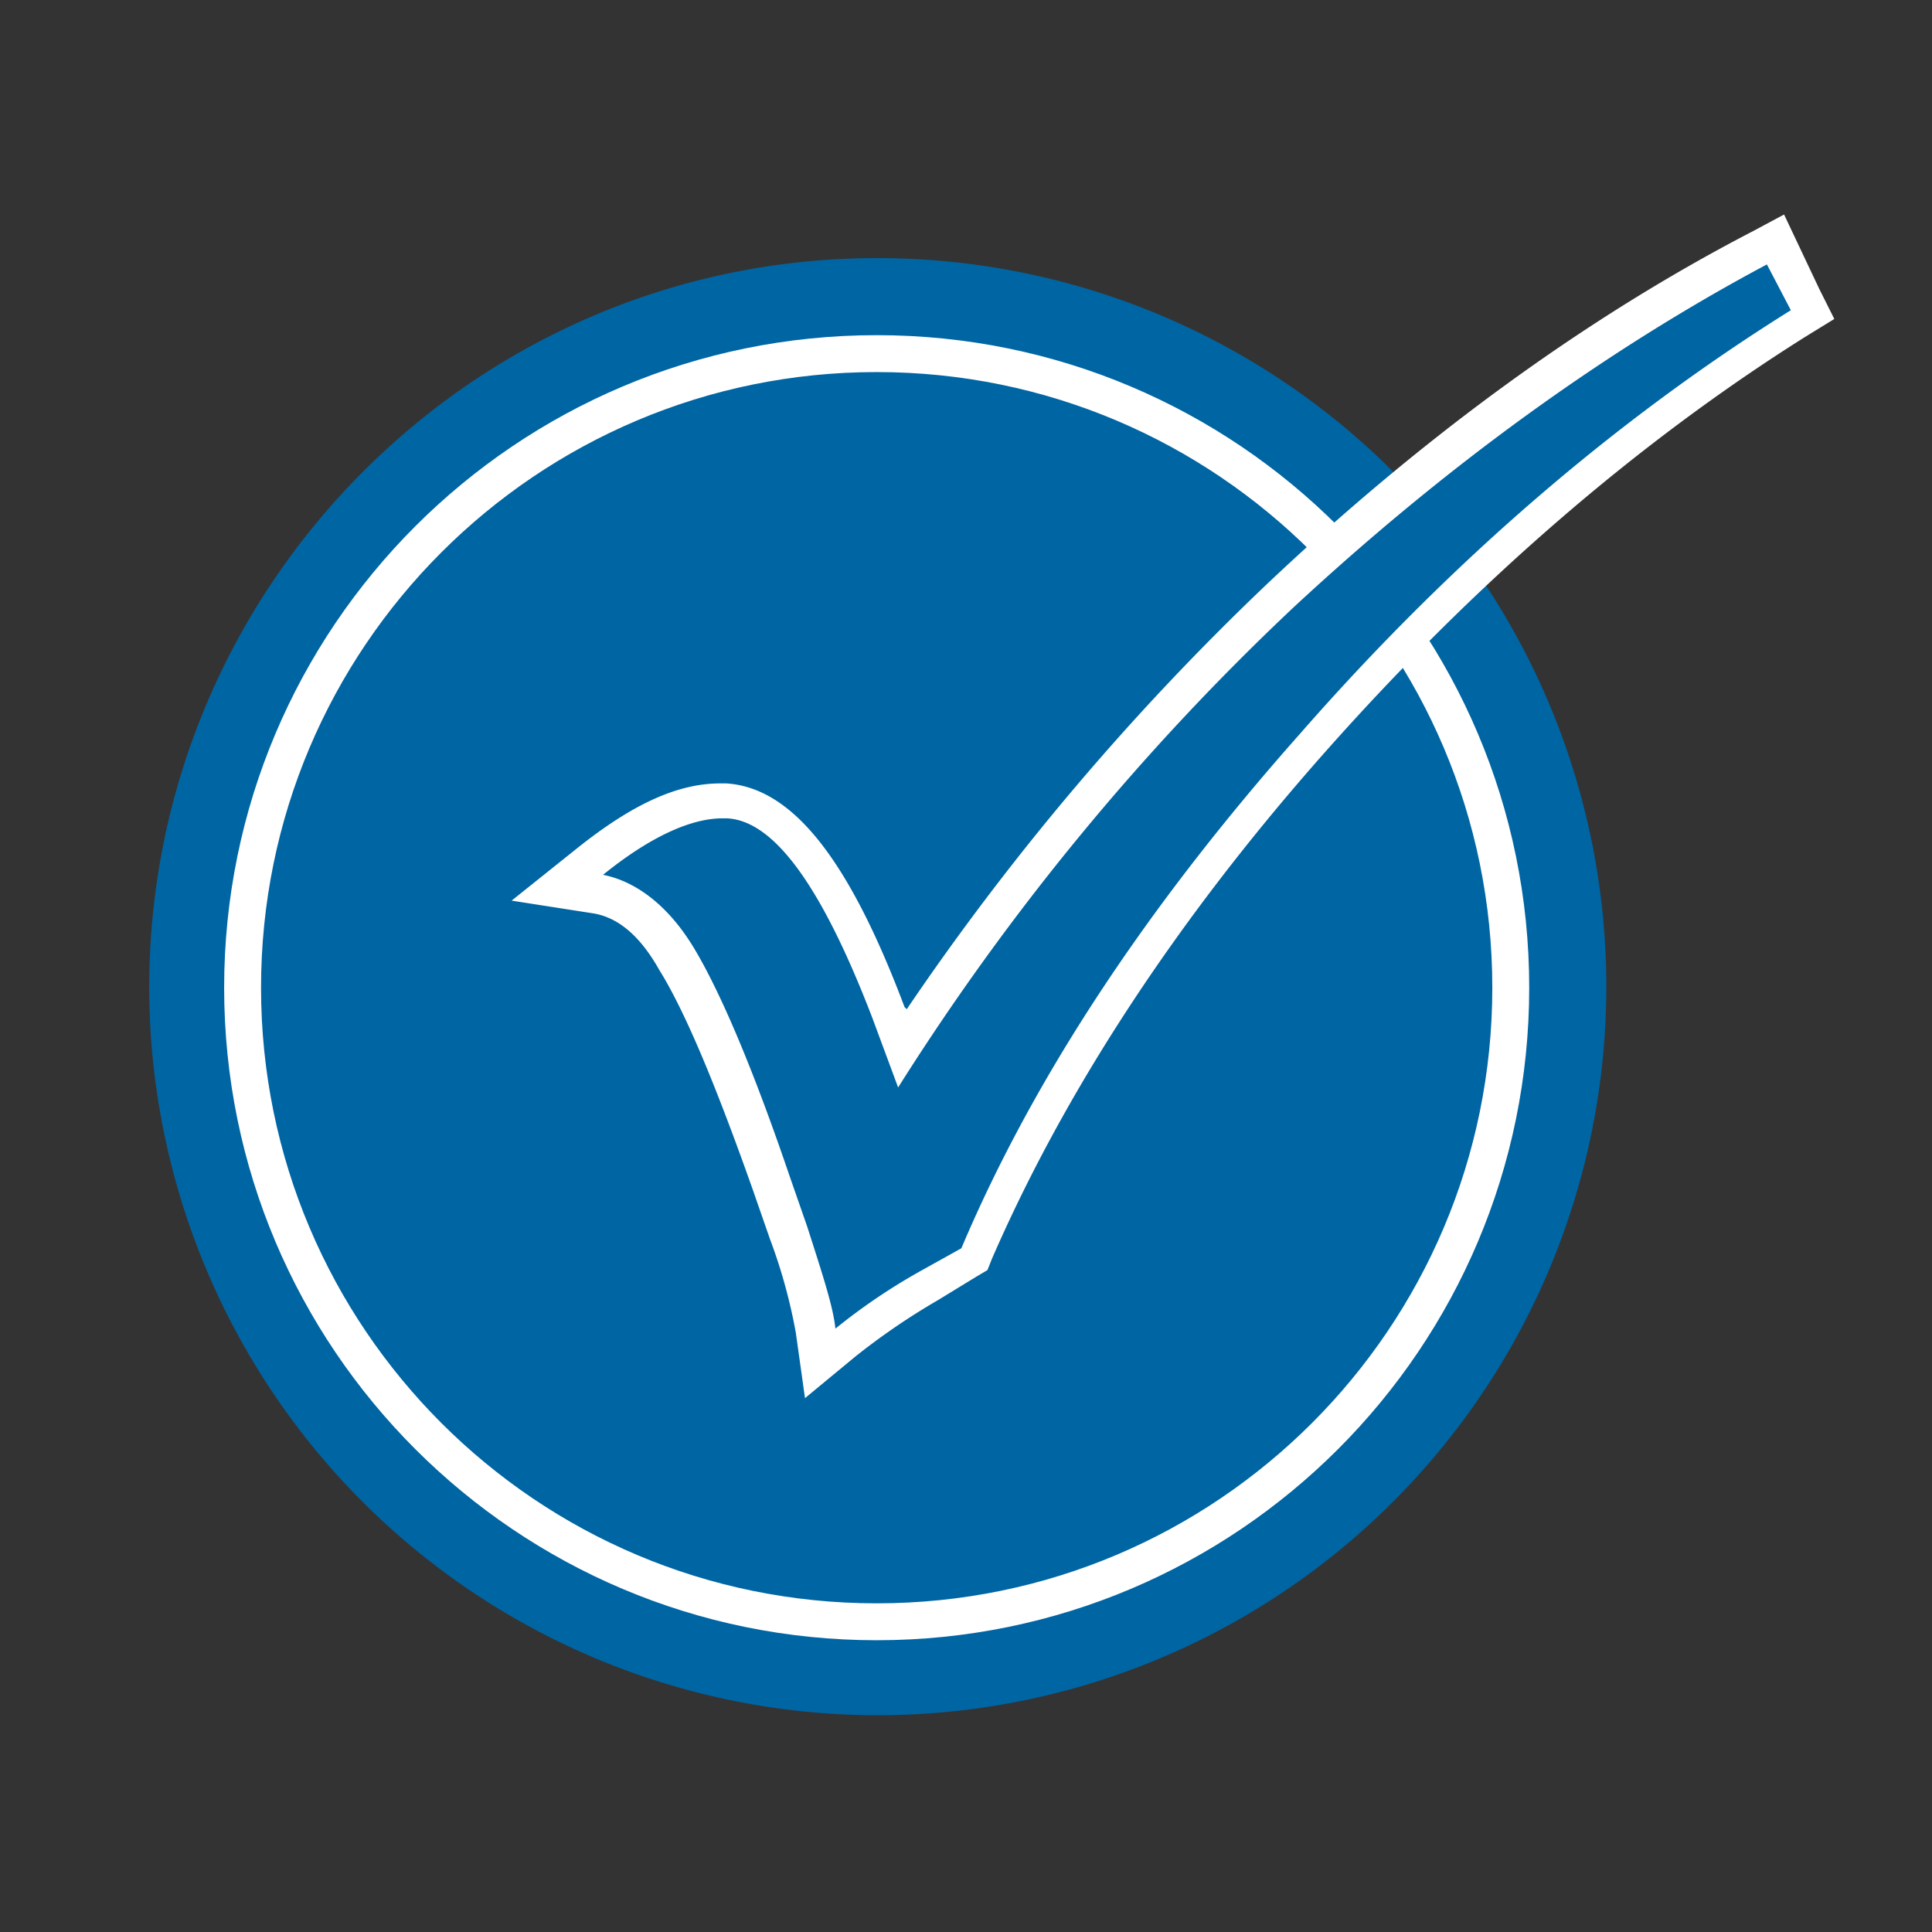 <?xml version="1.0" encoding="UTF-8"?>
<svg data-bbox="23.17 33.31 261.66 233.03" viewBox="0 0 300 300" xmlns="http://www.w3.org/2000/svg" data-type="ugc">
    <rect x="0" y="0" width="300" height="300" fill="#333333" stroke="none"/>
    <g>
        <path d="M23.17 153.37a113.13 113.13 0 1 0 113-113.29c-62.38 0-113 50.91-113 113.29" fill="#0065a3"/>
        <path d="M37.67 153.37a98.46 98.46 0 1 0 98.46-98.46 98.36 98.36 0 0 0-98.46 98.46" fill="#0065a3"/>
        <path fill="none" stroke="#ffffff" stroke-miterlimit="10" stroke-width="5.73" d="M234.59 153.37c0 54.378-44.082 98.46-98.46 98.46-54.378 0-98.46-44.082-98.46-98.46 0-54.378 44.082-98.46 98.46-98.46 54.378 0 98.46 44.082 98.46 98.46z"/>
        <path d="M126.69 207q-.51-4.54-4-15.17l-2.7-7.75c-5.73-16.53-10.45-28.33-14.49-34.73q-5.57-9.11-12.14-10.12l-6.41-1 5.06-4c7.75-6.4 14.5-9.44 20.23-9.44h1c8.77.34 16.86 10.79 25 33.05l2 5.73A403.62 403.62 0 0 1 198.85 93c23.6-22.6 48.55-40.8 74.51-54.29l2.7-1.35 6.07 12.14-2.36 1.35c-26.64 16.86-52.26 38.77-75.53 65.07-23.6 26.64-41.14 53.28-52.26 79.24l-.68.68-6.74 4a112.25 112.25 0 0 0-13.15 8.77l-4 3-.67-4.73" fill="#0065a3"/>
        <path d="m274.38 41.09 3.7 7.08c-27 16.86-52.6 38.78-76.2 65.75q-35.91 40.47-52.6 79.91l-6.07 3.38a93.74 93.74 0 0 0-13.49 9.1c-.33-3.37-2-8.43-4.38-15.85l-2.7-7.75c-5.73-16.86-10.79-28.66-14.83-35.41s-9.11-10.45-14.17-11.46c7.08-5.73 13.49-8.77 18.55-8.77h.67c7.42.34 14.84 10.79 22.6 31l4 10.79a382.66 382.66 0 0 1 61.37-74.52c23.6-21.91 48.22-39.78 73.51-53.27m2.69-7.76L272 36c-26 13.49-51.26 32-75.2 54.63a403.1 403.1 0 0 0-56 66.08l-.34-.33c-8.76-23.27-17.53-34.06-27.65-34.73h-1c-6.74 0-13.82 3.37-22.25 10.11l-10.12 8.09 12.82 2c3.7.67 7.08 3.37 10.11 8.76 4 6.41 8.77 17.88 14.5 34.06l2.7 7.76a83.49 83.49 0 0 1 4 14.49L125 217.1l7.76-6.41a105.18 105.18 0 0 1 12.81-8.76l6.07-3.71 1.69-1 .67-1.69c11.13-25.63 28.32-52.26 51.59-78.56s48.55-48.22 74.85-64.74l4.39-2.7-2.36-4.72Z" fill="#ffffff"/>
    </g>
</svg>
